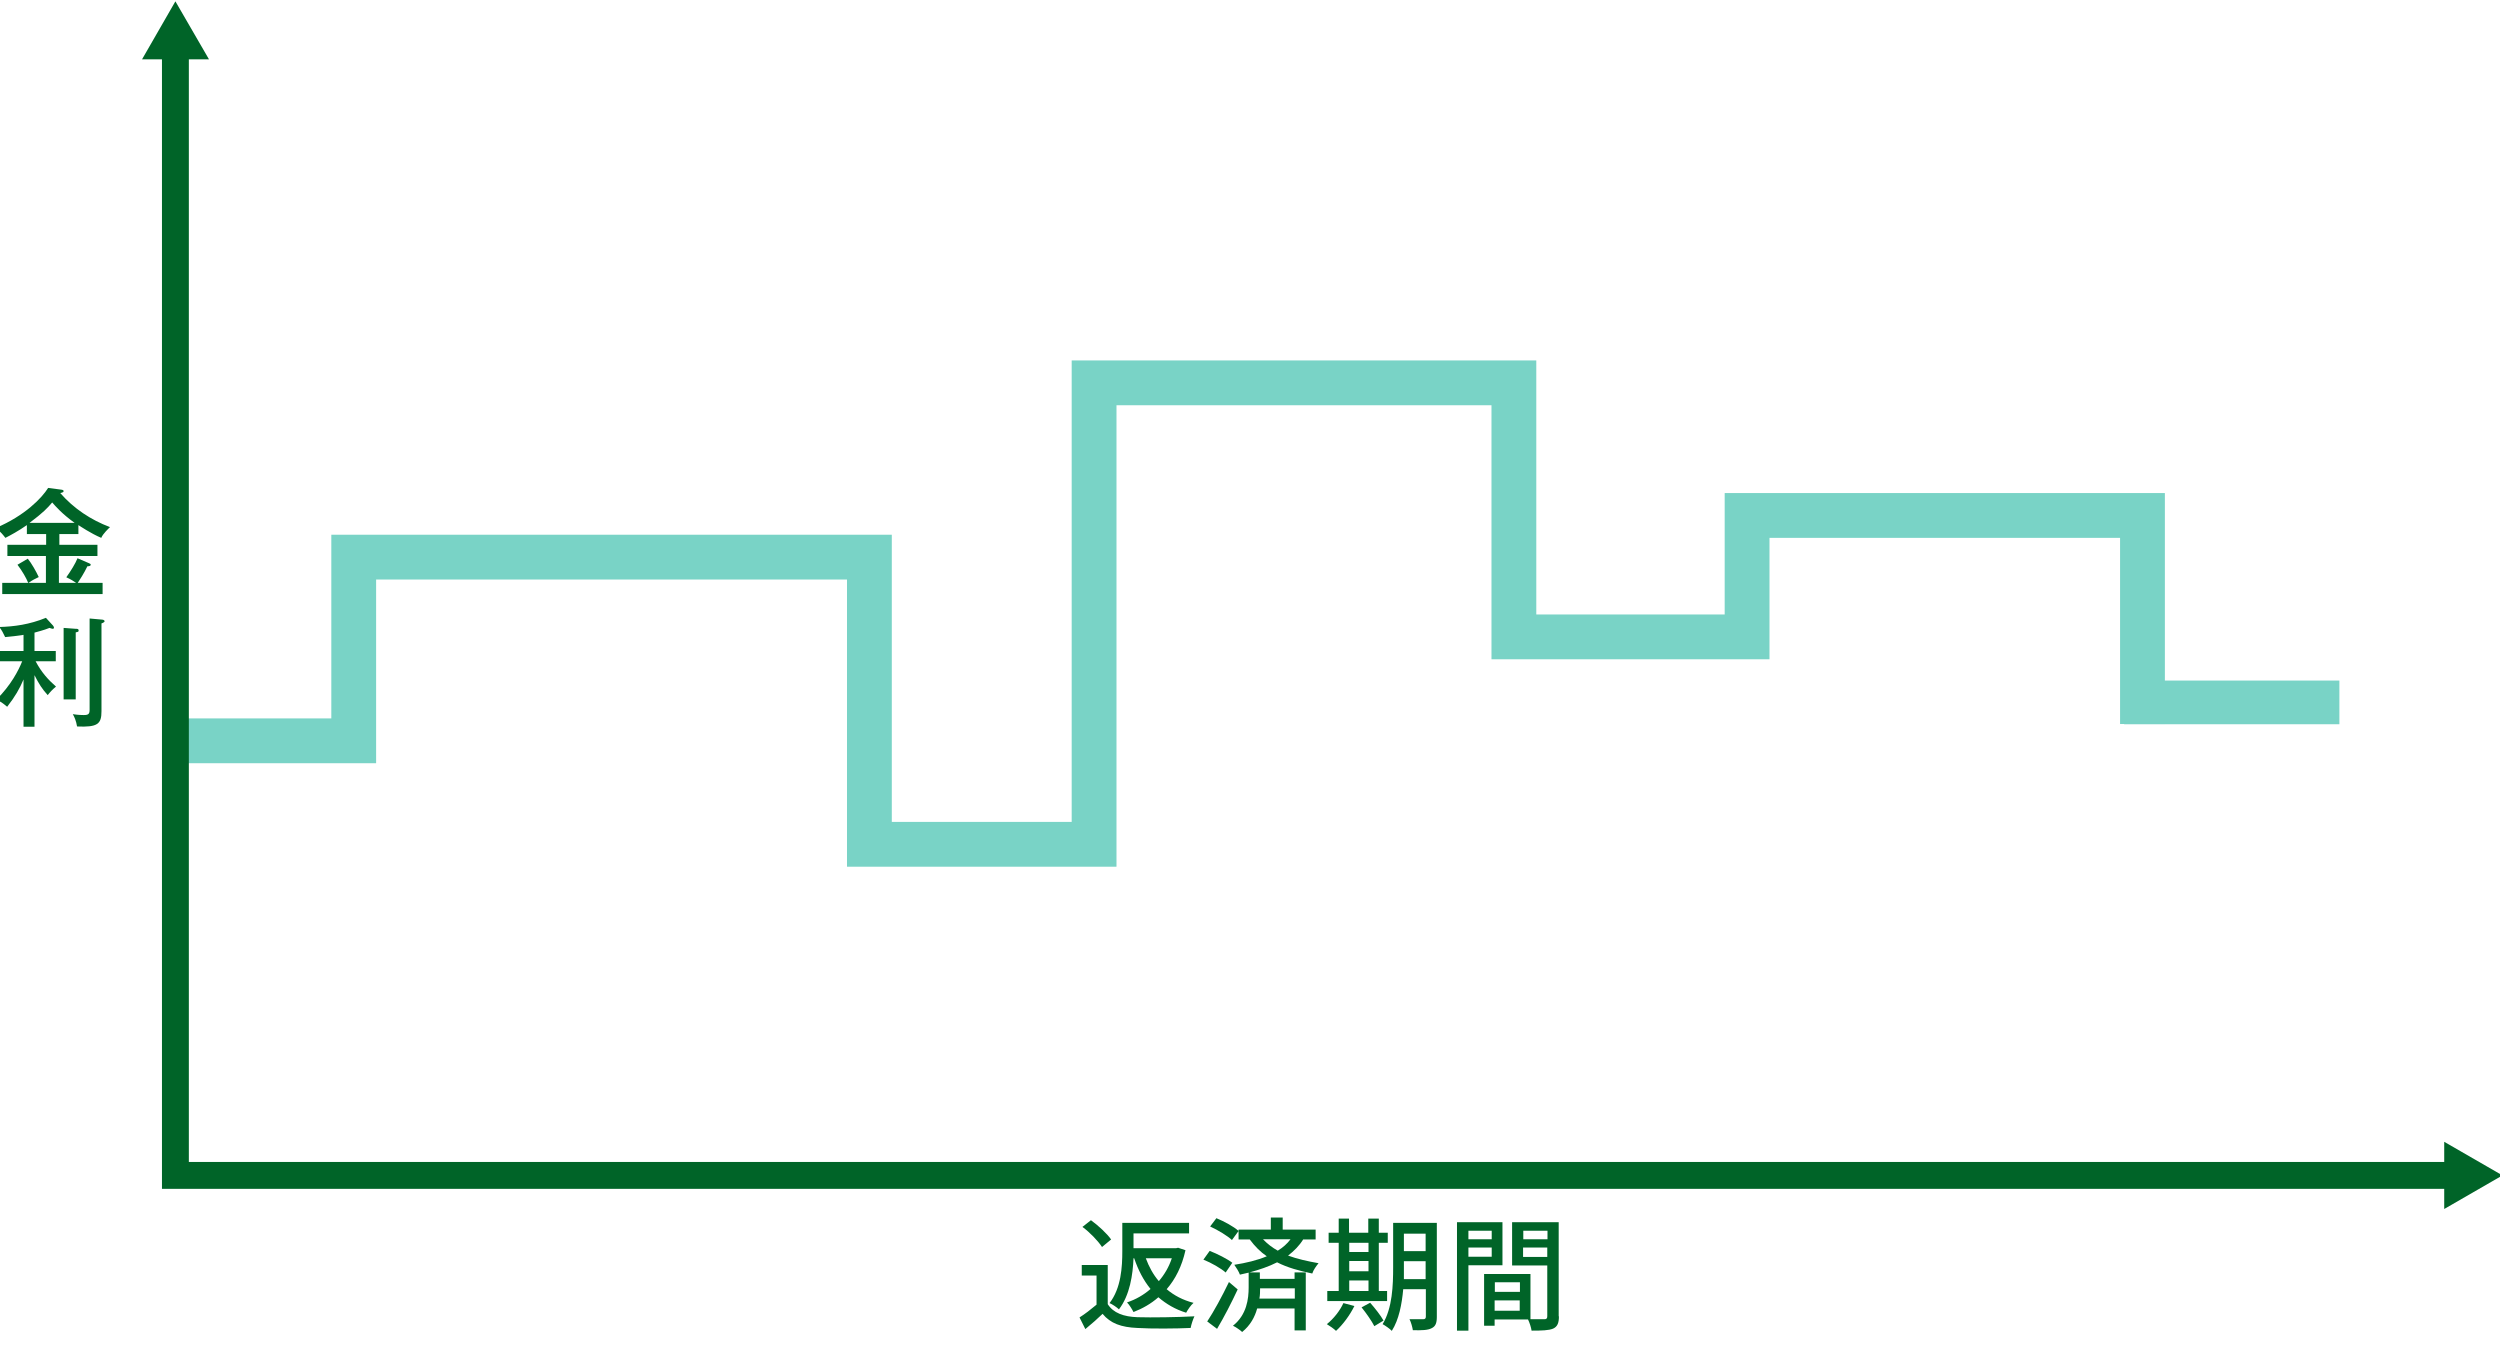 <?xml version="1.0" encoding="UTF-8"?>
<svg id="_レイヤー_1" xmlns="http://www.w3.org/2000/svg" version="1.1" viewBox="0 0 1116 612.6">
  <!-- Generator: Adobe Illustrator 29.5.1, SVG Export Plug-In . SVG Version: 2.1.0 Build 141)  -->
  <defs>
    <style>
      .st0 {
        stroke: #79d3c6;
        stroke-width: 20px;
      }

      .st0, .st1 {
        fill: none;
        stroke-miterlimit: 10;
      }

      .st2 {
        fill: #006428;
      }

      .st1 {
        stroke: #006428;
        stroke-width: 12px;
      }

      .st3 {
        fill: #79d3c6;
      }
    </style>
  </defs>
  <polygon class="st2" points="78.3 .6 63.4 26.5 93.3 26.5 78.3 .6"/>
  <g>
    <path class="st2" d="M26.3,243.2h17.2v5h-17.2v12h7.7c-1-.7-2.4-1.6-4.4-2.5,2-2.8,4.1-6.2,5-8.5l5.1,2.2c.5.2.8.4.8.7,0,.5-.6.7-1.5.7-1.3,2.8-3.6,6.4-4.3,7.4h11.1v5H1v-5h11.6c-.9-2.2-2.6-5.2-4.8-8.1l4.6-2.7c1.6,1.9,3.8,5.8,4.9,8.2-1.7.8-2.7,1.3-4.6,2.6h7.8v-12H3.3v-5h17.3v-4.8h-8.6v-4c-3.7,2.6-7.4,4.6-9.6,5.7-.6-.8-2.2-2.9-4.3-4.4,13-5.5,20.5-13.3,23.4-17.9l6,.8c.7.1.9.4.9.6,0,.7-1.2.8-1.5.9,6,6.9,13.7,12,22.2,15.2-.6.6-3.1,2.9-3.9,4.8-4.7-2-9.4-5.2-10.2-5.7v4h-8.5v4.8h-.2,0ZM33.3,233.4c-5.6-4-8.6-7.5-10-9.1-2.2,2.6-4,4.5-10.1,9.1h20.1Z"/>
    <path class="st2" d="M15.4,324.4h-4.9v-21.1c-1.7,4.1-3.8,7.7-7.3,12.2-2.2-1.8-2.8-2.3-4.9-3.1,6.6-6.5,10-13.2,11.6-17.2H-.6v-4.6h11.1v-7.2c-2.6.4-5.6.8-8.2,1-.9-1.9-1.4-2.9-2.6-4.5,6.7-.2,13.4-1.1,20.8-4.1l3.2,3.5c.2.2.4.7.4.9,0,.3-.2.5-.6.5s-.6-.2-1.4-.4c-2.7,1.1-5.4,1.7-6.7,2.1v8.2h9.5v4.6h-9c2.7,5.1,5.7,8.3,9.1,11.3-1.6,1.3-2.6,2.4-3.7,3.8-2.4-2.6-4-5.1-5.9-8.9v23h0ZM33.8,280.7c.7,0,1.3,0,1.3.7s-.2.6-1.3.9v29.9h-5.4v-31.9l5.4.4ZM45.6,276.6c.6,0,1.1.4,1.1.7s-.5.7-1.4,1v39.2c0,5.7-1.7,7.2-10.9,6.8-.4-2.5-1.2-4.3-1.9-5.5,2.5.4,4.3.4,4.9.4,2.1,0,2.6-.5,2.6-2.4v-40.7s5.6.5,5.6.5Z"/>
  </g>
  <polyline class="st0" points="956.4 323.2 956.4 230.1 779.9 230.1 779.9 284.3 675.8 284.3 675.8 170.9 488.4 170.9 488.4 376.9 388.1 376.9 388.1 248.7 157.9 248.7 157.9 330.7 81.6 330.7"/>
  <g>
    <path class="st2" d="M494.5,582.2c2.5,3.9,7.1,5.6,13.3,5.8,6.2.2,18.5,0,25.4-.4-.6,1.2-1.4,3.6-1.7,5.2-6.3.3-17.5.4-23.8,0-7.1-.3-12-2-15.5-6.3-2.4,2.3-4.9,4.5-7.7,6.8l-2.6-5.2c2.4-1.5,5.1-3.6,7.6-5.7v-13h-6.6v-4.7h11.6v17.4h0ZM491.9,556.6c-1.7-2.6-5.4-6.5-8.7-8.9l3.8-3c3.3,2.4,7.2,6,9,8.6l-4.1,3.4h0ZM506,561.7c-.3,7.3-1.6,16.4-6.5,22.8-.9-.9-3-2.3-4.2-2.8,5.2-6.7,5.7-16.2,5.7-23.2v-12.6h29.8v4.7h-24.8v6.6h19l.9-.2,3.3,1.1c-1.6,7.2-4.5,12.9-8.4,17.4,3.3,2.8,7.3,4.9,12,6.1-1.2,1-2.6,3.1-3.3,4.4-4.9-1.5-8.9-3.9-12.4-6.9-3.3,2.9-7,5-11.1,6.6-.6-1.2-1.9-3.3-2.9-4.3,3.9-1.3,7.4-3.3,10.5-6-3.1-3.8-5.5-8.4-7.3-13.7h-.5.2ZM511.5,561.7c1.4,3.8,3.3,7.3,5.8,10.2,2.5-2.9,4.5-6.3,5.8-10.2h-11.6,0Z"/>
    <path class="st2" d="M547.2,568.1c-2.1-1.9-6.5-4.4-10-5.8l2.8-3.9c3.4,1.3,7.9,3.6,10.1,5.3l-3,4.4h.1ZM552.5,575.6c-2.7,5.8-6.1,12.4-9.2,17.6l-4.4-3.3c2.8-4.2,6.7-11.3,9.7-17.6l3.9,3.3ZM550,553.6c-2-1.9-6.3-4.5-9.8-6.1l2.8-3.7c3.4,1.4,7.7,3.7,9.9,5.7l-3,4.1h0ZM581.8,553.2c-1.8,2.9-4.1,5.2-6.8,7.3,4.1,1.5,8.6,2.5,13.6,3.4-1,1.2-2.3,3-2.8,4.6-5.8-1.2-11-2.6-15.7-5-3.7,1.9-7.9,3.3-12.3,4.5h4.6v2.9h15.5v-2.9h5v25.9h-5v-9.8h-16.7c-1,3.7-3,7.5-6.7,10.5-.9-.9-2.9-2.2-4.1-2.8,6.2-4.9,7-12.1,7-17.1v-6.6c-1.3.3-2.6.6-3.9.9-.4-1.2-1.7-3.3-2.5-4.4,5.2-.8,10.2-2,14.5-3.8-2.8-1.9-5.3-4.4-7.6-7.5h-5v-4.4h14.4v-5.4h5.3v5.4h14.7v4.4h-5.7.2ZM578,575.1h-15.5c0,1.4,0,3-.3,4.6h15.8v-4.6ZM563.8,553.2c2,2.1,4.1,3.7,6.6,5.1,2.3-1.4,4.2-3.1,5.7-5.1h-12.3Z"/>
    <path class="st2" d="M604.6,583c-2,4.1-5.2,8.4-8.2,11.1-.9-.9-2.9-2.3-4.1-3,3-2.4,5.8-5.9,7.4-9.4l4.9,1.3h0ZM619.4,580.8h-26.9v-4.5h5.1v-21.5h-4.5v-4.5h4.5v-6.3h4.6v6.3h8.6v-6.3h4.7v6.3h4v4.5h-4v21.5h3.7v4.5h.2ZM602.3,554.8v4.1h8.6v-4.1h-8.6ZM602.3,567.5h8.6v-4.6h-8.6v4.6ZM602.3,576.3h8.6v-4.7h-8.6v4.7ZM611.6,581.5c2.2,2.5,4.8,5.8,6,8l-4.1,2.5c-1.1-2.2-3.6-5.8-5.7-8.4l3.9-2.1h-.1ZM641.4,587.9c0,2.7-.6,4.2-2.3,5-1.7.9-4.3,1-8.4.9-.2-1.3-.8-3.6-1.5-4.9,2.6,0,5.3,0,6.1,0s1.2-.3,1.2-1.2v-12.2h-10.1c-.6,6.6-1.9,13.6-5.1,18.6-.8-.9-3-2.4-4.1-3,4.4-7.2,4.7-17.5,4.7-25.4v-19.8h19.5v41.9h0ZM636.4,571v-8h-9.7v2.9c0,1.6,0,3.4,0,5.1h9.8ZM626.7,550.7v7.8h9.7v-7.8h-9.7Z"/>
    <path class="st2" d="M655.5,564.8v29.2h-5.1v-48.4h20.3v19.2h-15.3,0ZM655.5,549.4v3.8h10.4v-3.8h-10.4ZM665.9,561v-4.1h-10.4v4.1h10.4ZM695.9,587.6c0,2.9-.6,4.6-2.6,5.5-1.9.8-5,.9-9.6.9-.2-1.4-.9-3.6-1.6-5h-14.9v2.8h-4.7v-23.1h20.7v20.2c2.7,0,5.3,0,6.2,0s1.3-.3,1.3-1.3v-22.7h-15.7v-19.3h20.8v42h0ZM667.3,572.4v4.3h11.2v-4.3h-11.2ZM678.4,585.1v-4.6h-11.2v4.6h11.2ZM680,549.4v3.8h10.8v-3.8h-10.8ZM690.7,561.1v-4.2h-10.8v4.2h10.8Z"/>
  </g>
  <polyline class="st1" points="1099.6 524.7 78.3 524.7 78.3 17.9"/>
  <polygon class="st2" points="1117.1 524.7 1091.1 509.7 1091.1 539.7 1117.1 524.7"/>
  <rect class="st3" x="986.4" y="265.5" width="19.5" height="96.1" transform="translate(1309.8 -682.6) rotate(90)"/>
</svg>